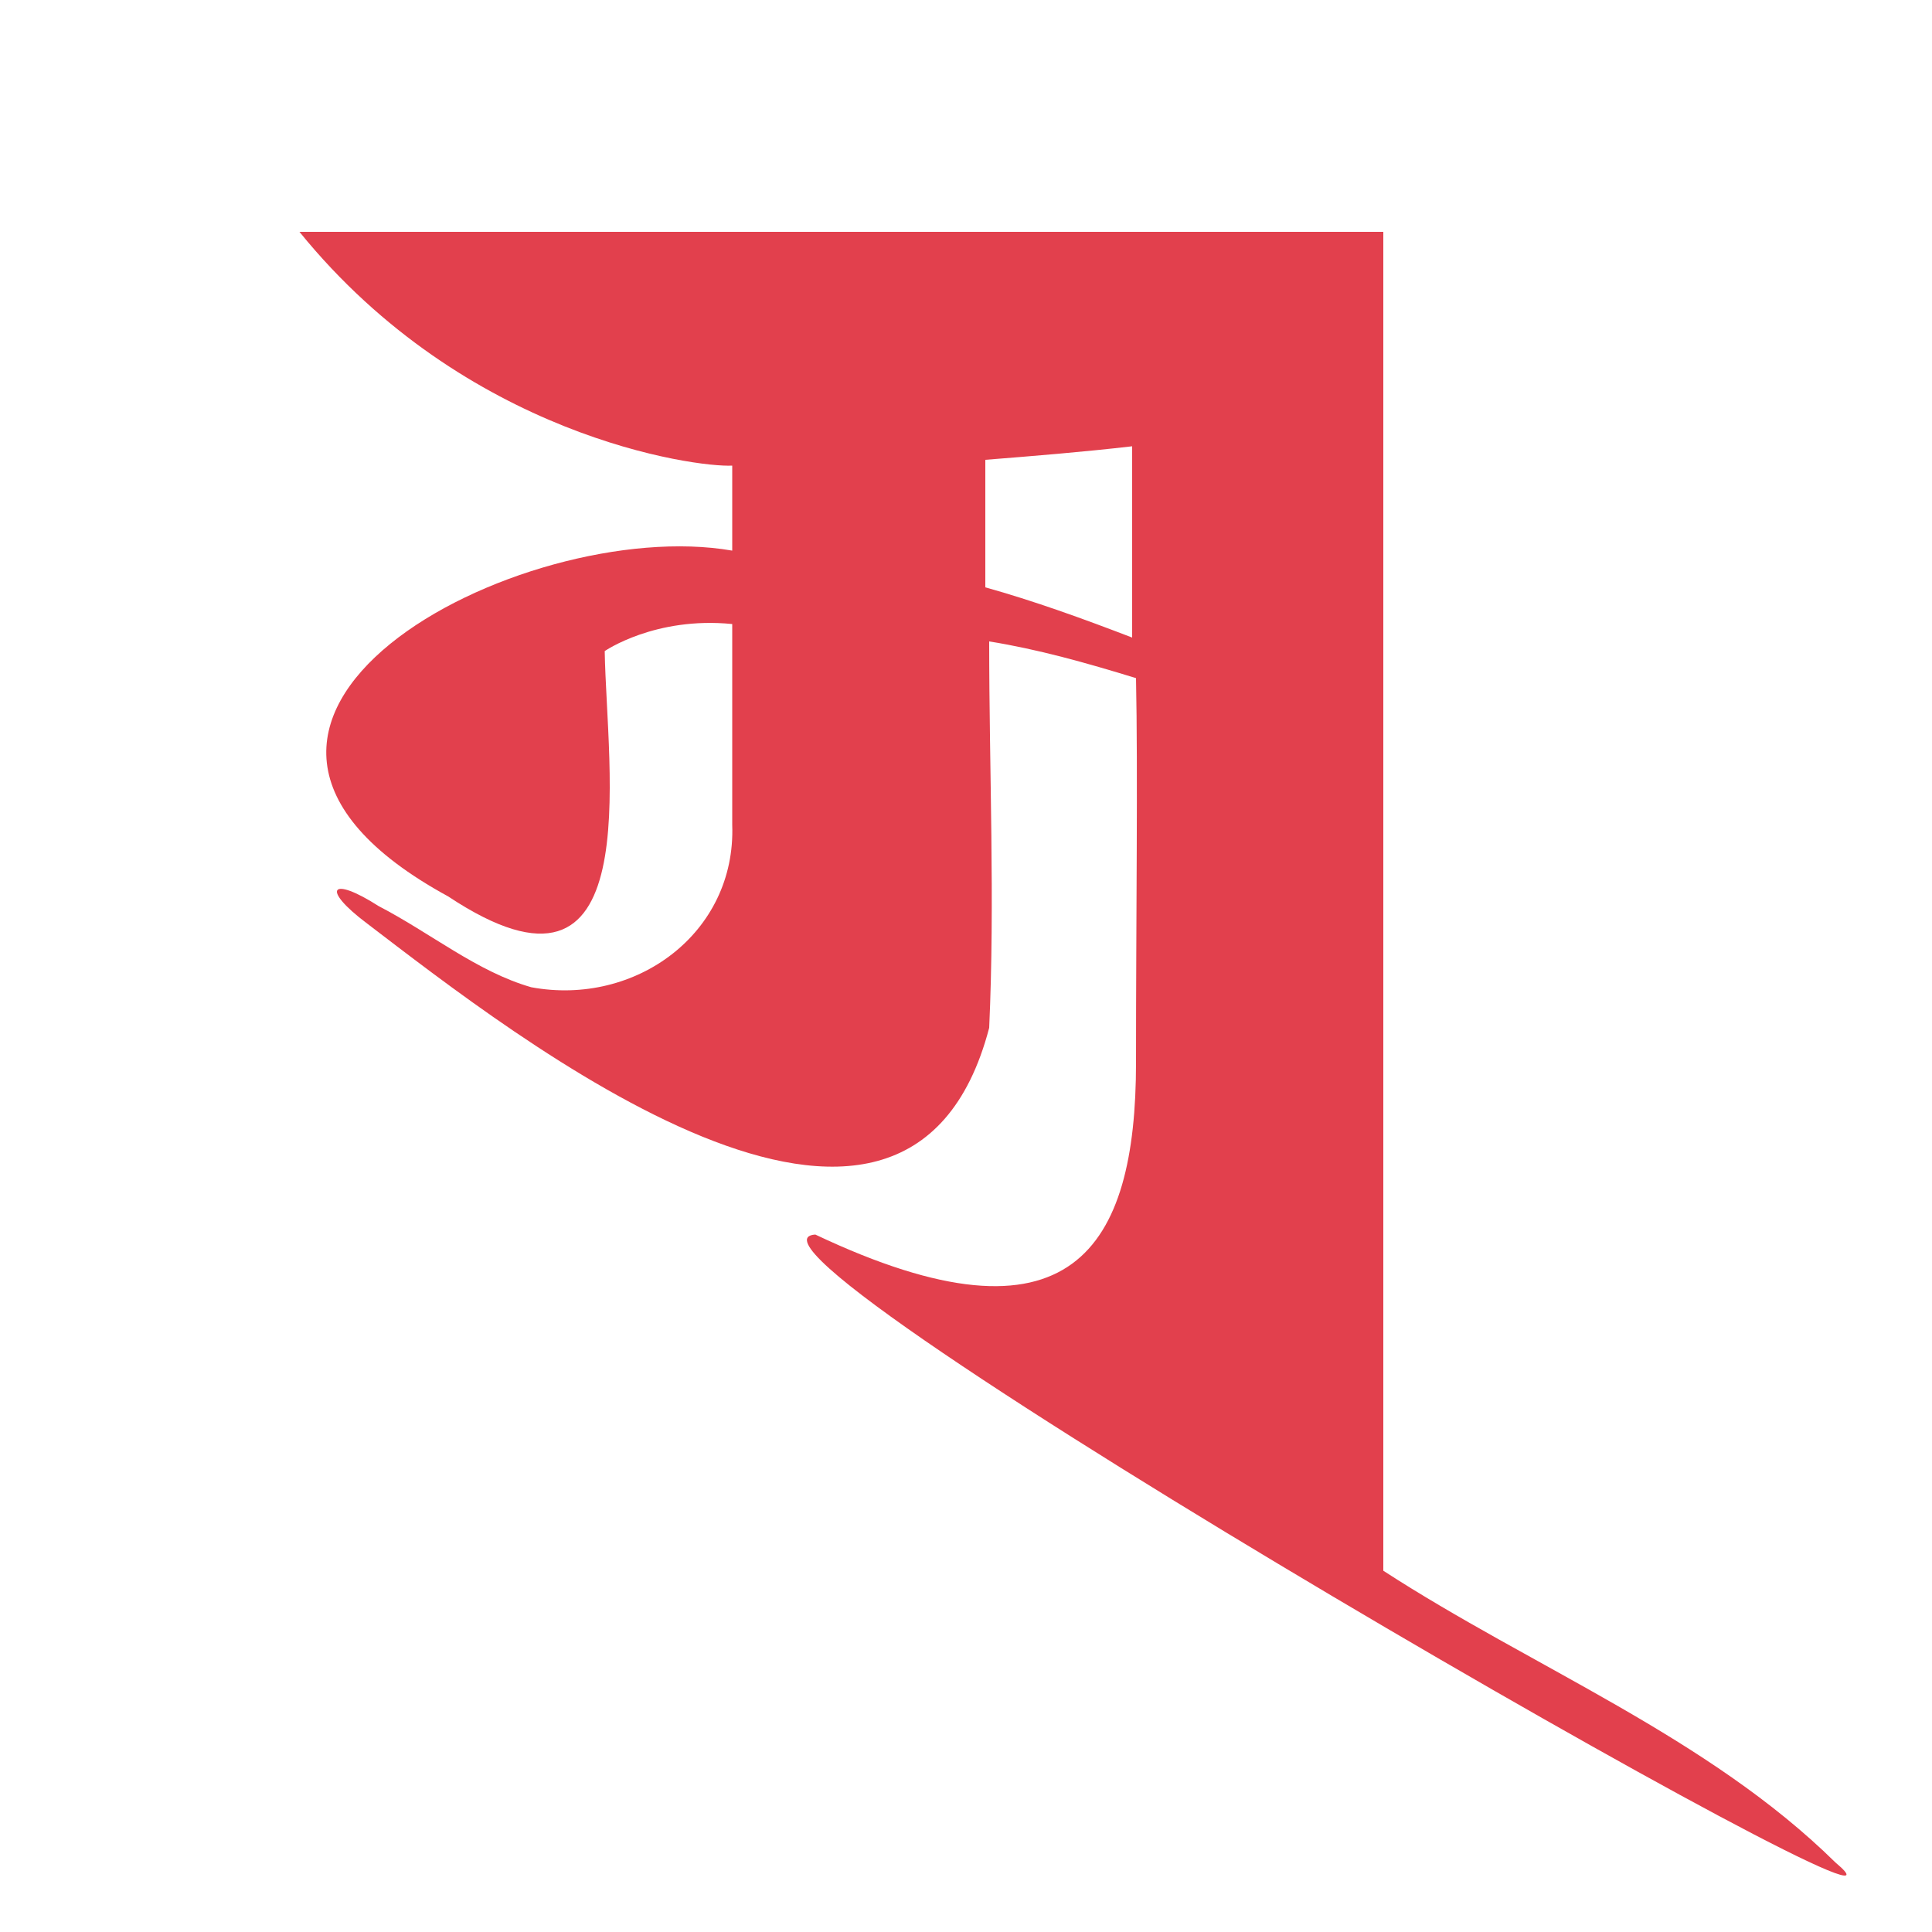 <?xml version="1.0" encoding="utf-8"?>
<!-- Generator: Adobe Illustrator 28.0.0, SVG Export Plug-In . SVG Version: 6.00 Build 0)  -->
<svg version="1.1" id="Layer_1" xmlns="http://www.w3.org/2000/svg" xmlns:xlink="http://www.w3.org/1999/xlink" x="0px" y="0px"
	 viewBox="0 0 100 100" style="enable-background:new 0 0 100 100;" xml:space="preserve">
<style type="text/css">
	.st0{fill:#E2404D;}
</style>
<path class="st0" d="M95,96.4c-6.6-6.5-15.7-10.1-23.4-15.1c0-4.4,0-69.3,0-69.3H15.5C24.1,22.6,36,24.2,37.9,24.1
	c0,1.5,0,2.9,0,4.4C27,26.6,6.5,37.3,23.2,46.4c10.4,6.9,8.2-6.5,8.1-12.7c0,0,2.6-1.8,6.6-1.4c0,3.5,0,6.9,0,10.4
	c0.2,5.6-5,9.4-10.4,8.4c-2.8-0.8-5.2-2.8-7.9-4.2c-2.5-1.6-3-0.9-0.6,0.9c7.6,5.8,27.9,21.8,32.2,5.4c0.3-6.6,0-13.3,0-20
	c2.5,0.4,5,1.1,7.6,1.9c0.1,4.9,0,12.2,0,19.9c0,9.6-3.3,15.2-16.6,8.9C35.8,64.3,102.4,102.6,95,96.4z M51,30.4c0-2.2,0-4.4,0-6.6
	c2.5-0.2,5-0.4,7.6-0.7c0,3.3,0,6.5,0,9.9C56,32,53.5,31.1,51,30.4z"/>
</svg>
